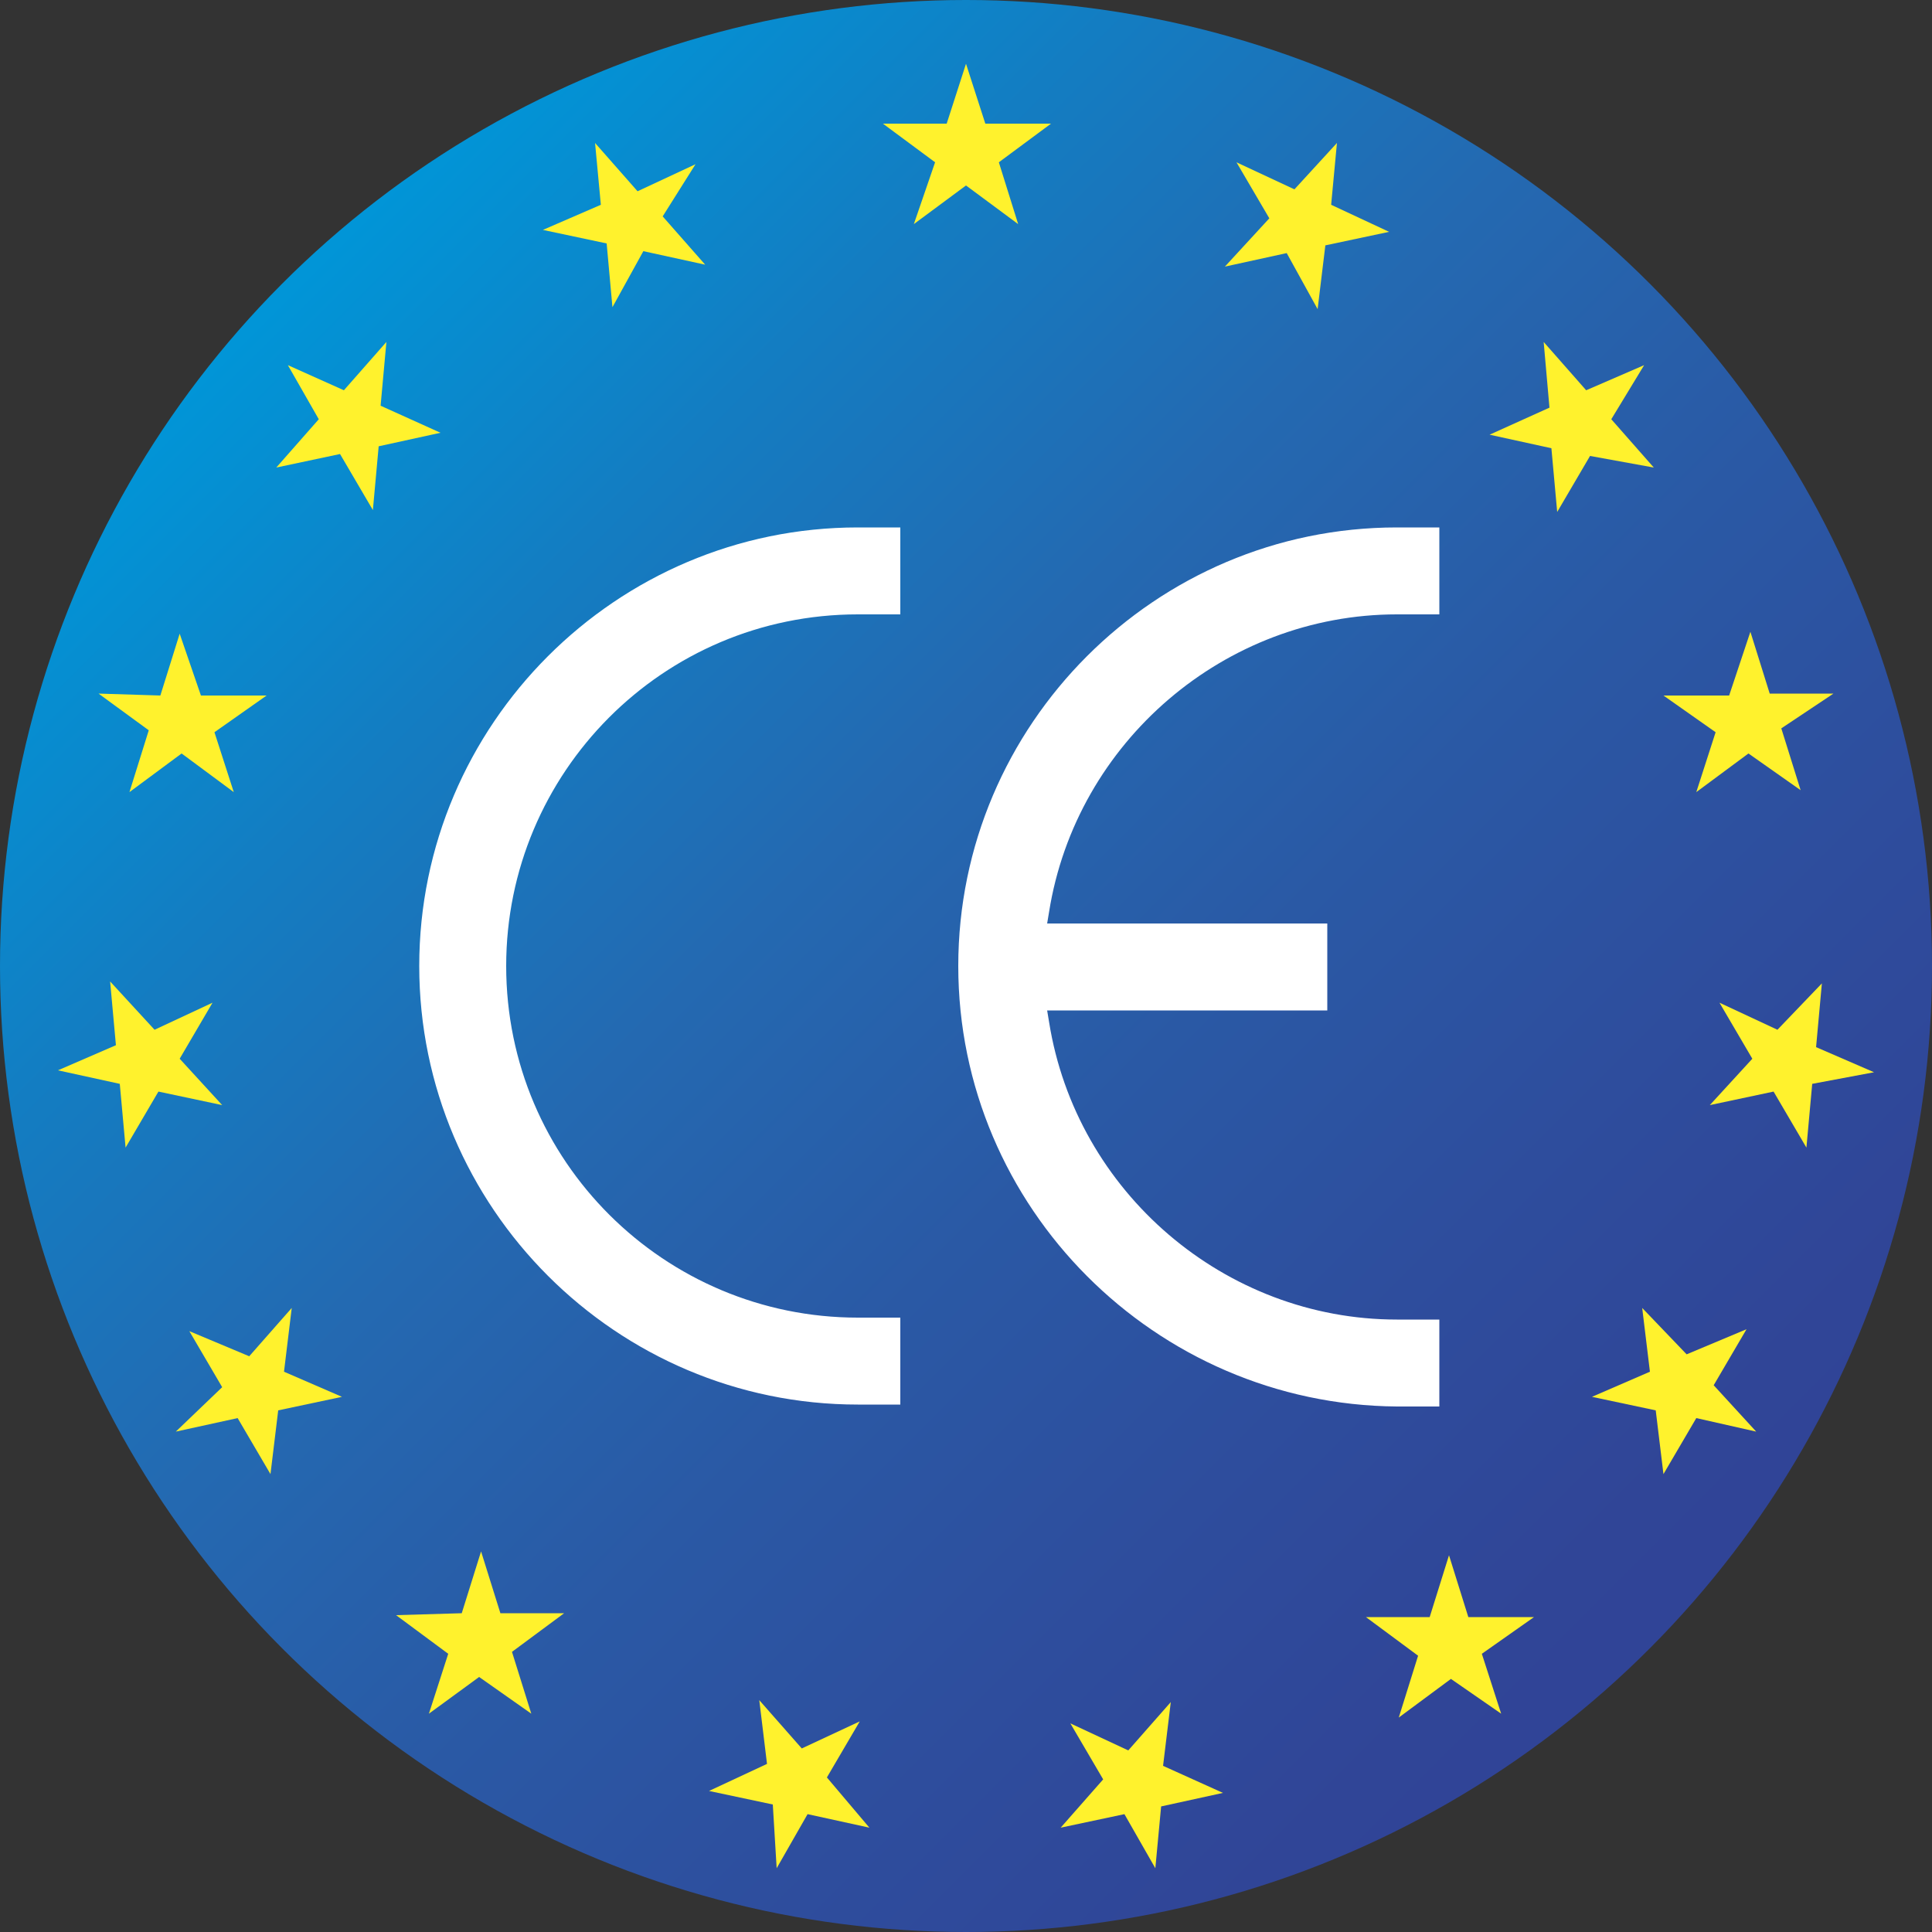 <svg xmlns="http://www.w3.org/2000/svg" xmlns:xlink="http://www.w3.org/1999/xlink" id="Livello_1" x="0px" y="0px" viewBox="0 0 100 100" style="enable-background:new 0 0 100 100;" xml:space="preserve"><rect x="0" y="0" width="100" height="100" fill="#333333" stroke="none"/><style type="text/css">	.st0{fill:url(#SVGID_1_);}	.st1{fill:#FFF22D;}	.st2{fill:#FFFFFF;}</style><linearGradient id="SVGID_1_" gradientUnits="userSpaceOnUse" x1="-238.73" y1="456.158" x2="-235.824" y2="453.252" gradientTransform="matrix(27.791 0 0 -27.791 6644.105 12686.595)">	<stop offset="0" style="stop-color:#009FE1"></stop>	<stop offset="6.100000e-02" style="stop-color:#0096D8"></stop>	<stop offset="0.243" style="stop-color:#137DC2"></stop>	<stop offset="0.42" style="stop-color:#2469B1"></stop>	<stop offset="0.589" style="stop-color:#2A59A5"></stop>	<stop offset="0.746" style="stop-color:#2E4D9D"></stop>	<stop offset="0.887" style="stop-color:#304597"></stop>	<stop offset="1" style="stop-color:#304296"></stop></linearGradient><circle class="st0" cx="50" cy="50" r="50"></circle><path class="st1" d="M50,3.3l-1,3.1h-3.3l2.7,2l-1.1,3.2l2.7-2l2.7,2l-1-3.2l2.7-2H51L50,3.3z M30.8,7.4l0.3,3.2l-3,1.3l3.3,0.7 l0.3,3.3l1.6-2.9l3.2,0.7l-2.2-2.5L36,8.5l-3,1.4L30.8,7.4L30.8,7.4z M14.9,18.9l1.6,2.8l-2.2,2.5l3.3-0.7l1.7,2.9l0.3-3.3l3.2-0.7 l-3.1-1.4l0.3-3.3l-2.2,2.5L14.9,18.9L14.9,18.9z M5.1,35.9l2.6,1.9l-1,3.2l2.7-2l2.7,2l-1-3.1l2.7-1.9l-3.4,0l-1.1-3.2l-1,3.2 L5.1,35.9L5.1,35.9z M3,55.4l3.2,0.7l0.3,3.3l1.7-2.9l3.3,0.7l-2.2-2.4l1.7-2.9L8,53.3l-2.3-2.5L6,54.1L3,55.4L3,55.4z M9.1,74.1 l3.2-0.7l1.7,2.9l0.4-3.3l3.3-0.7l-3-1.3l0.4-3.3l-2.2,2.5l-3.1-1.3l1.7,2.9L9.1,74.1L9.1,74.1z M22.2,88.7l2.6-1.9l2.7,1.9l-1-3.2 l2.7-2l-3.3,0l-1-3.2l-1,3.2l-3.4,0.1l2.7,2L22.2,88.7L22.2,88.7z M40.2,96.7l1.6-2.8l3.2,0.7L42.8,92l1.7-2.9l-3,1.4L39.3,88 l0.4,3.3l-3,1.4l3.3,0.7L40.2,96.7z M59.8,96.7l0.3-3.2l3.2-0.7l-3.1-1.4l0.4-3.3l-2.2,2.5l-3-1.4l1.7,2.9l-2.2,2.5l3.3-0.7 L59.8,96.7z M77.7,88.7l-1-3.1l2.7-1.9l-3.4,0l-1-3.2l-1,3.2l-3.3,0l2.7,2l-1,3.2l2.7-2L77.7,88.7L77.7,88.7z M90.9,74.1l-2.2-2.4 l1.7-2.9l-3.1,1.3L85,67.7l0.4,3.3l-3,1.3l3.3,0.7l0.4,3.3l1.7-2.9L90.9,74.1L90.9,74.1z M97,55.5l-3-1.3l0.3-3.3L92,53.3L89,51.9 l1.7,2.9l-2.2,2.4l3.3-0.7l1.7,2.9l0.3-3.3L97,55.5L97,55.5z M94.9,35.9l-3.3,0l-1-3.2L89.5,36l-3.4,0l2.7,1.9l-1,3.1l2.7-2l2.7,1.9 l-1-3.2L94.9,35.9L94.9,35.9z M85.1,18.9l-3,1.3l-2.2-2.5l0.3,3.4l-3.1,1.4l3.2,0.7l0.3,3.3l1.7-2.9l3.3,0.6l-2.2-2.5L85.1,18.9z  M69.2,7.4L67,9.8l-3-1.4l1.7,2.9l-2.3,2.5l3.2-0.7l1.6,2.9l0.4-3.3l3.3-0.7l-3-1.4L69.2,7.4L69.2,7.4z"></path><g>	<g>		<path class="st2" d="M21.7,50c0-12.5,10.2-22.7,22.7-22.7h2.2v4.5h-2.2c-10.1,0-18.2,8.2-18.2,18.2c0,10.1,8.2,18.2,18.2,18.2h2.2   v4.5h-2.2C31.9,72.7,21.7,62.5,21.7,50L21.7,50z M49.6,50c0-12.5,10.2-22.7,22.7-22.7h2.2v4.5h-2.2c-8.9,0-16.6,6.6-18,15.4   l-0.1,0.6h14.5v4.5H54.2l0.1,0.6c1.4,8.8,9.1,15.4,18,15.4h2.2v4.5h-2.2C59.8,72.7,49.6,62.5,49.6,50L49.6,50z"></path>	</g></g></svg>